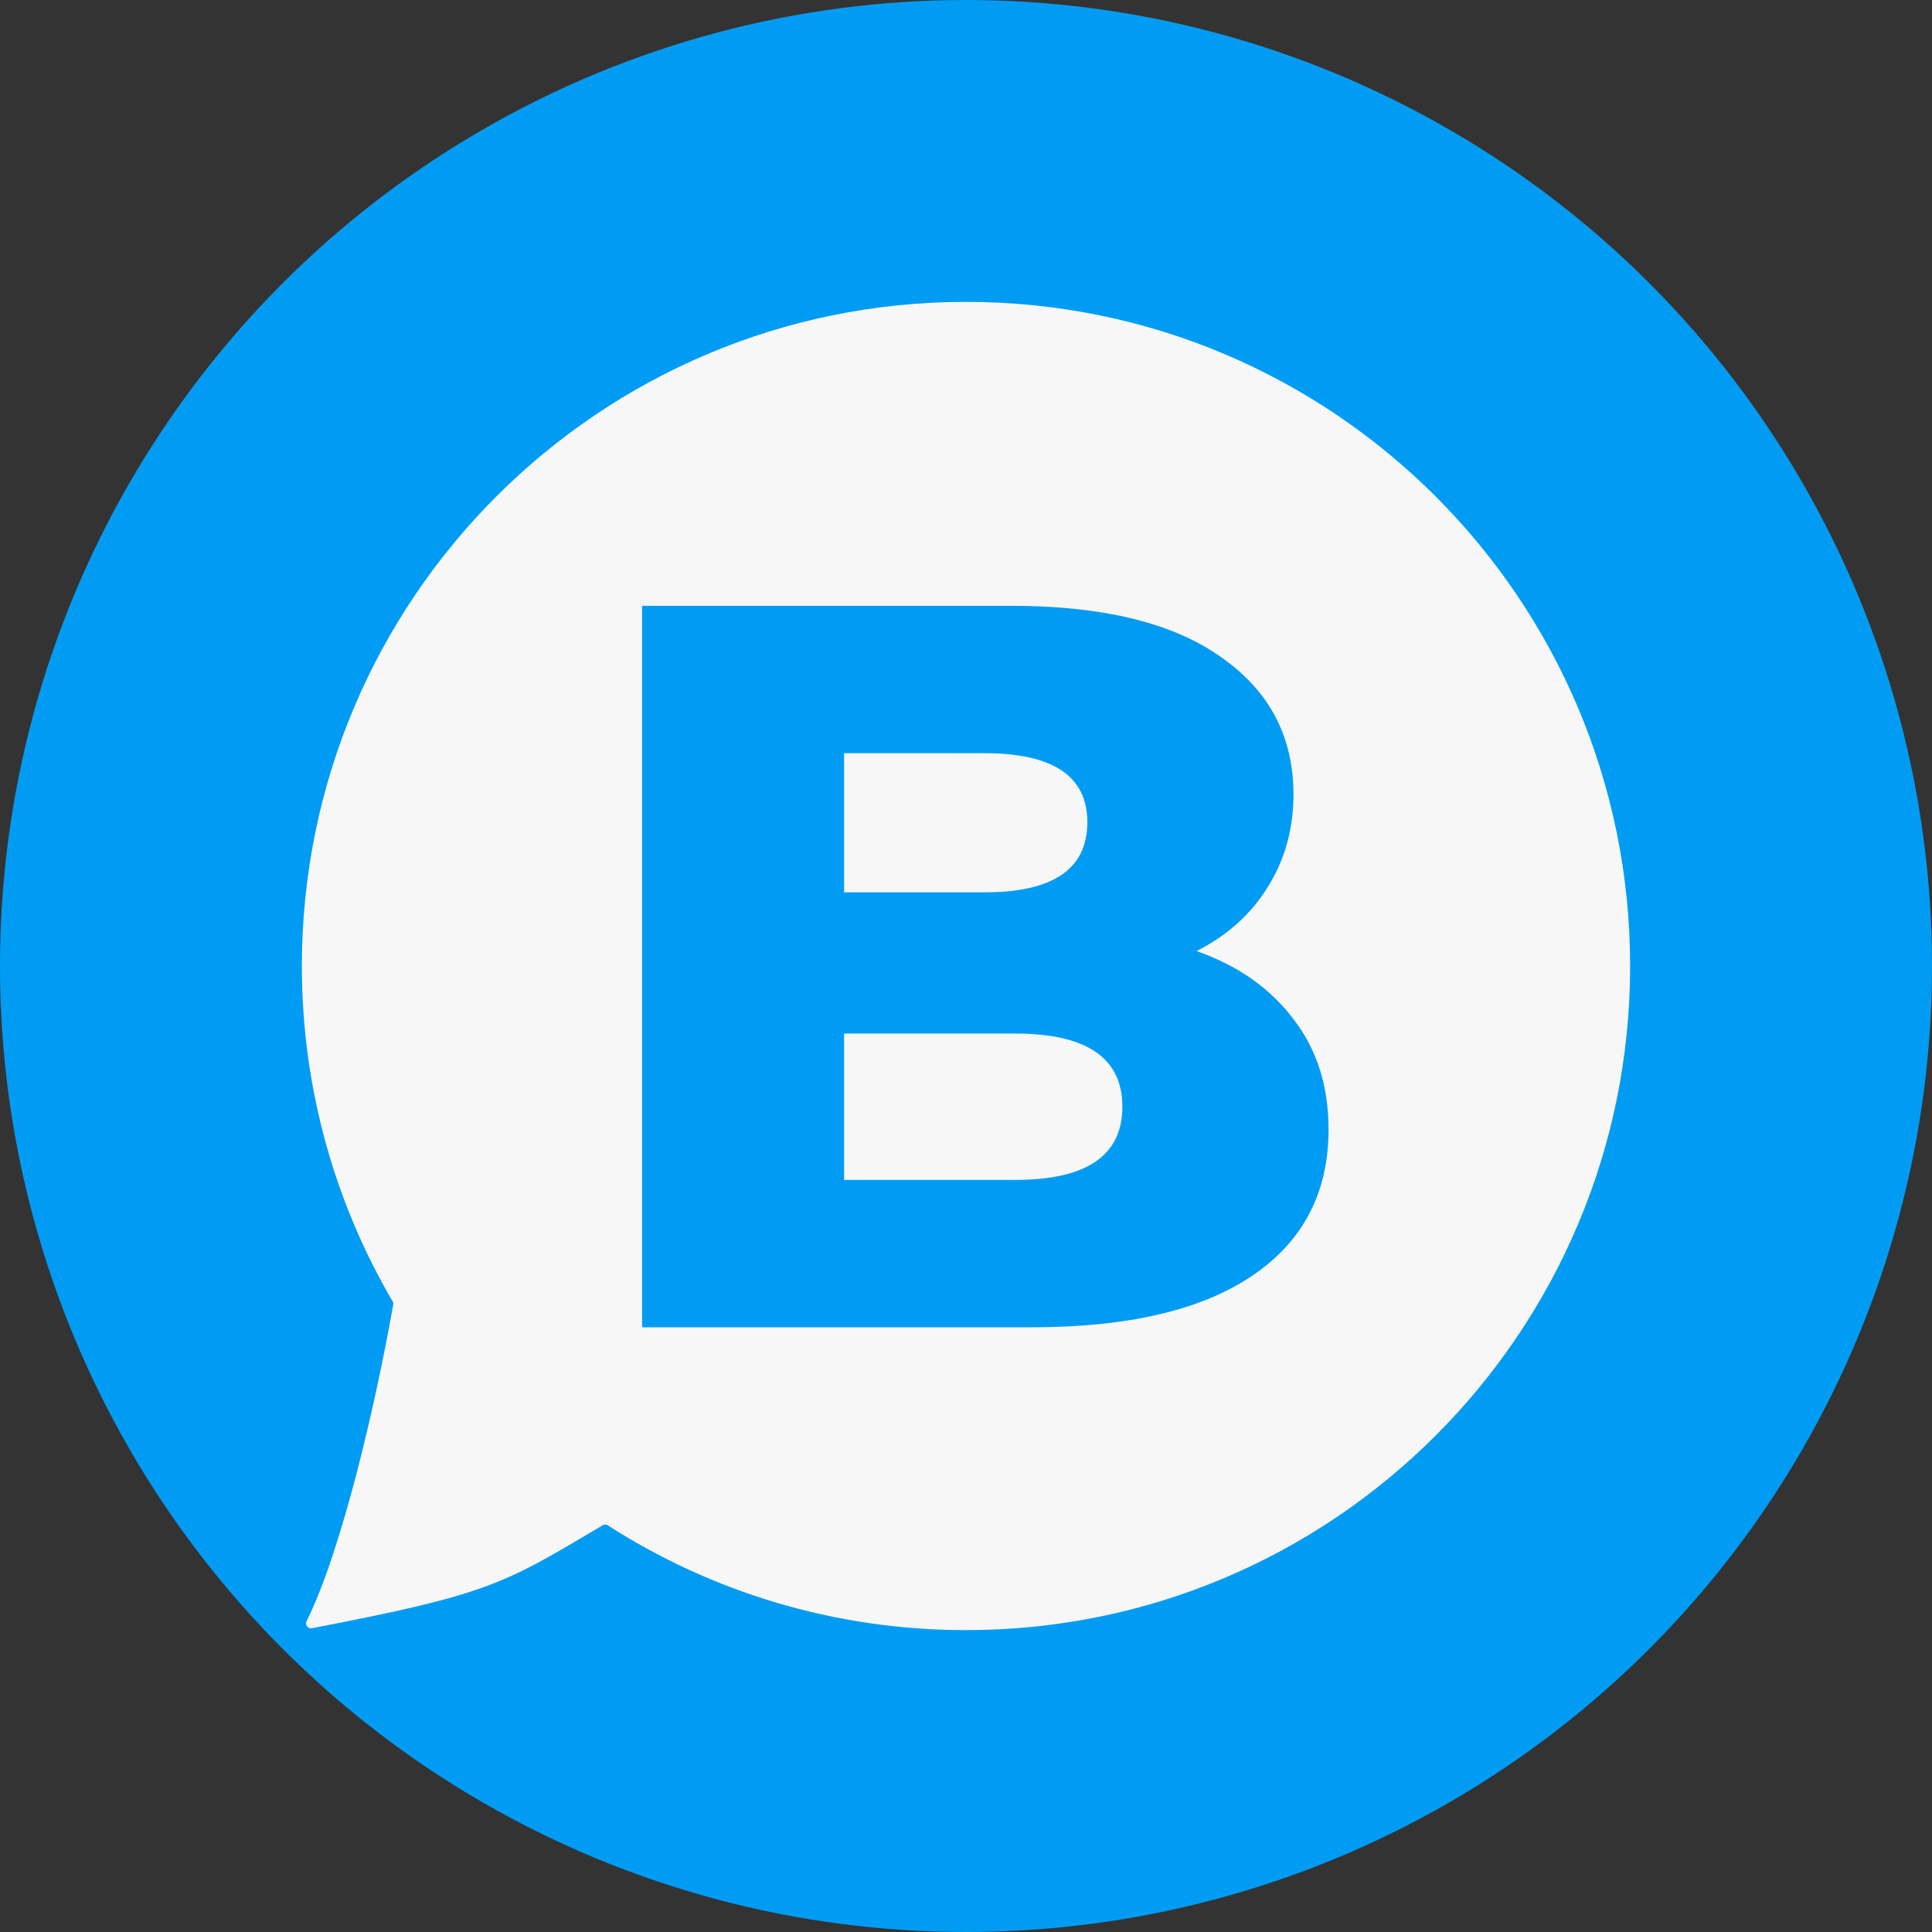 <svg width="32" height="32" viewBox="0 0 32 32" fill="none" xmlns="http://www.w3.org/2000/svg">
<rect x="0" y="0" width="32" height="32" fill="#333333" stroke="none"/>
<circle cx="16" cy="16" r="16" fill="#009CF4"/>
<path d="M13.981 14.78V12.475H16.303C17.441 12.475 18.01 12.856 18.01 13.619C18.01 14.393 17.441 14.78 16.303 14.78H13.981Z" fill="#F7F7F7"/>
<path d="M18.59 18.331C18.59 19.139 17.998 19.543 16.815 19.543H13.981V17.119H16.815C17.998 17.119 18.59 17.523 18.59 18.331Z" fill="#F7F7F7"/>
<path fill-rule="evenodd" clip-rule="evenodd" d="M16 27C22.075 27 27 22.075 27 16C27 9.925 22.075 5 16 5C9.925 5 5 9.925 5 16C5 18.026 5.548 19.924 6.503 21.554C6.513 21.57 6.516 21.589 6.513 21.607C6.241 23.153 5.678 25.643 5.078 26.852C5.048 26.912 5.102 26.981 5.167 26.968C8.04 26.418 8.338 26.241 9.871 25.329L9.871 25.329L9.982 25.263C10.008 25.248 10.041 25.248 10.066 25.264C11.778 26.363 13.815 27 16 27ZM21.424 16.88C21.037 16.367 20.502 15.992 19.819 15.753C20.332 15.491 20.724 15.138 20.997 14.694C21.282 14.239 21.424 13.727 21.424 13.158C21.424 12.202 21.026 11.445 20.229 10.887C19.432 10.318 18.271 10.034 16.746 10.034H10.635V21.984H17.088C18.681 21.984 19.899 21.7 20.741 21.13C21.584 20.561 22.005 19.753 22.005 18.706C22.005 17.989 21.811 17.38 21.424 16.88Z" fill="#F7F7F7"/>
</svg>